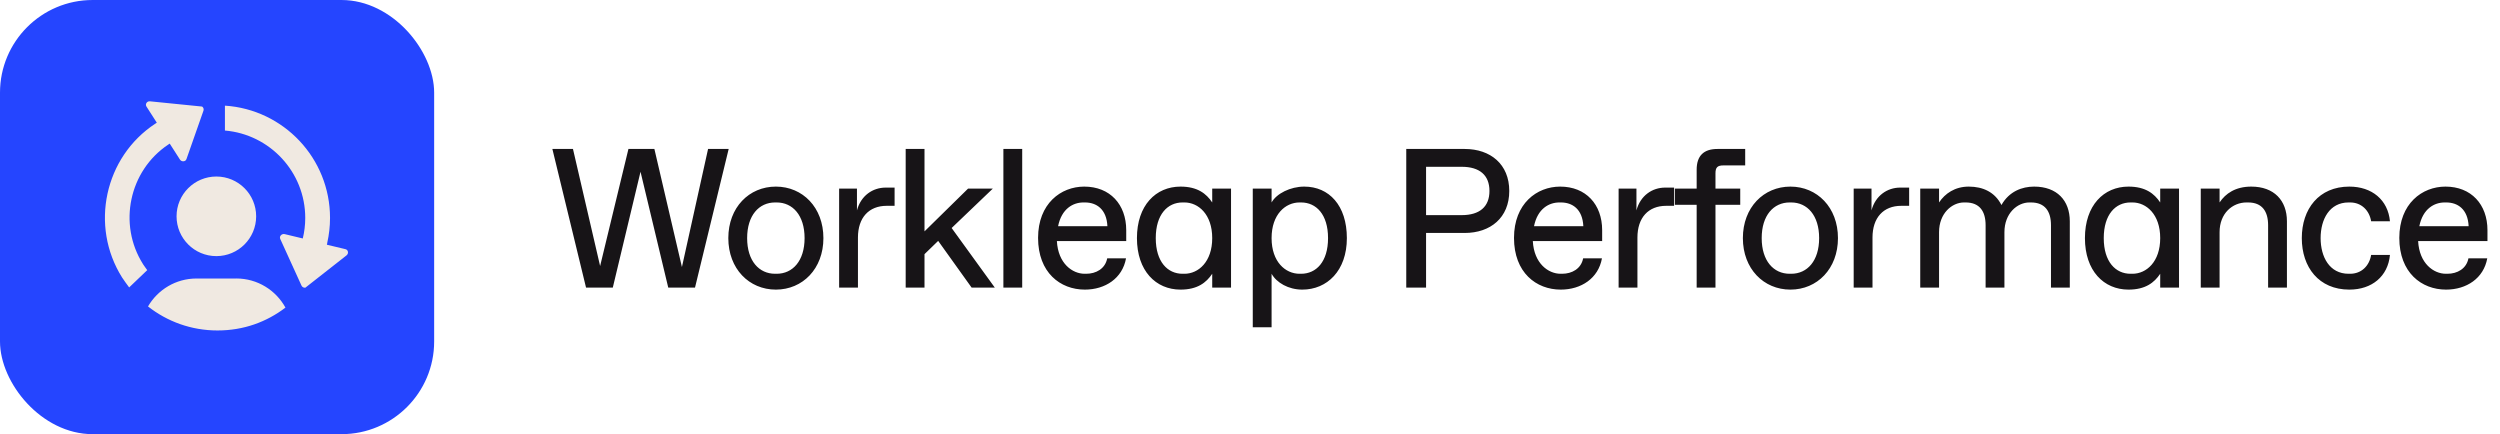 <svg width="691" height="120" viewBox="0 0 691 120" fill="none" xmlns="http://www.w3.org/2000/svg">
<rect y="0.001" width="120" height="120" rx="25.612" fill="#2545FF"/>
<path fill-rule="evenodd" clip-rule="evenodd" d="M46.49 39.971C35.67 47.191 32.55 62.002 39.54 73.022C39.561 73.064 39.587 73.102 39.615 73.141C39.627 73.157 39.638 73.174 39.65 73.192C39.671 73.223 39.692 73.255 39.714 73.287C40.024 73.747 40.344 74.222 40.69 74.671L35.7 79.442C35.02 78.552 34.36 77.602 33.74 76.692C24.78 62.431 28.9 43.371 42.93 34.181L43.34 33.911L40.5 29.482C40.29 29.172 40.28 28.811 40.46 28.491C40.66 28.151 41.02 27.971 41.43 28.002L55.85 29.451C55.96 29.521 56.05 29.611 56.13 29.732C56.3 29.991 56.33 30.311 56.23 30.611L51.54 43.971C51.38 44.441 50.96 44.541 50.79 44.572C50.53 44.611 50.18 44.551 49.92 44.312C49.86 44.261 49.8 44.191 49.75 44.121L46.91 39.691L46.49 39.971ZM96.16 69.552C96.08 69.192 95.82 68.942 95.46 68.862L90.35 67.641L90.46 67.151V67.121H90.45C90.95 64.901 91.22 62.602 91.22 60.231C91.22 43.742 78.39 30.262 62.17 29.201V36.081C74.58 37.132 84.37 47.551 84.37 60.242C84.37 62.191 84.13 64.091 83.69 65.912L78.65 64.701H78.62C78.597 64.699 78.576 64.695 78.555 64.692C78.501 64.683 78.45 64.674 78.4 64.681C78.04 64.701 77.76 64.882 77.59 65.091C77.48 65.231 77.25 65.602 77.46 66.041L83.33 78.931C83.46 79.212 83.71 79.421 84.02 79.492C84.15 79.522 84.29 79.531 84.42 79.501L95.8 70.572C96.11 70.311 96.25 69.921 96.16 69.552ZM70.8 59.791C70.8 65.867 65.875 70.791 59.8 70.791C53.725 70.791 48.8 65.867 48.8 59.791C48.8 53.716 53.725 48.791 59.8 48.791C65.875 48.791 70.8 53.716 70.8 59.791ZM54.3 76.981H65.3L65.31 76.972C71.17 76.972 76.26 80.222 78.9 85.022C73.68 88.992 67.36 91.341 60.11 91.341C52.86 91.341 46.2 88.862 40.91 84.701C43.59 80.091 48.58 76.981 54.3 76.981Z" fill="#F0E9E1"/>
<path d="M161.983 79.501L152.675 41.174H158.369L165.871 73.533L173.7 41.174H180.873L188.484 73.807L195.711 41.174H201.406L192.098 79.501H184.706L177.04 47.471L169.375 79.501H161.983ZM214.449 80.049C207.058 80.049 201.308 74.3 201.308 65.813C201.308 57.326 207.058 51.577 214.449 51.577C221.841 51.577 227.59 57.326 227.59 65.813C227.59 74.3 221.841 80.049 214.449 80.049ZM206.51 65.813C206.51 72.11 209.795 75.669 214.23 75.669H214.668C219.103 75.669 222.388 72.11 222.388 65.813C222.388 59.517 219.103 55.958 214.668 55.958H214.23C209.795 55.958 206.51 59.517 206.51 65.813ZM231.935 79.501V52.125H236.863V58.148C237.958 54.041 241.243 51.851 244.802 51.851H247.266V56.888H245.076C240.148 56.888 237.137 60.174 237.137 65.649V79.501H231.935ZM250.331 79.501V41.174H255.533V63.952L267.578 52.125H274.422L263.034 63.021L274.97 79.501H268.564L259.311 66.58L255.533 70.248V79.501H250.331ZM277.336 79.501V41.174H282.537V79.501H277.336ZM299.846 80.049C293.056 80.049 286.924 75.34 286.924 65.758C286.924 56.286 293.22 51.577 299.681 51.577C306.799 51.577 311.289 56.505 311.289 63.623V66.634H292.125C292.454 72.876 296.451 75.669 299.791 75.669H300.229C302.912 75.669 305.485 74.3 306.033 71.398H311.234C310.249 76.928 305.485 80.049 299.846 80.049ZM292.454 62.528H306.087C305.868 57.764 303.021 55.958 299.9 55.958H299.462C296.615 55.958 293.439 57.655 292.454 62.528ZM326.296 80.049C319.452 80.049 314.25 74.847 314.25 65.813C314.25 56.779 319.452 51.577 326.296 51.577C330.95 51.577 333.414 53.494 335.057 55.958V52.125H340.258V79.501H335.057V75.669C333.414 78.133 330.95 80.049 326.296 80.049ZM319.452 65.813C319.452 72.383 322.737 75.669 326.844 75.669H327.391C331.224 75.669 335.057 72.383 335.057 65.813C335.057 59.243 331.224 55.958 327.391 55.958H326.844C322.737 55.958 319.452 59.243 319.452 65.813ZM346.265 90.452V52.125H351.466V55.958C352.835 53.494 356.668 51.577 360.501 51.577C367.345 51.577 372.273 56.779 372.273 65.813C372.273 74.847 366.797 80.049 359.953 80.049C356.12 80.049 352.835 78.133 351.466 75.669V90.452H346.265ZM351.466 65.813C351.466 72.383 355.299 75.669 359.187 75.669H359.625C363.786 75.669 367.071 72.383 367.071 65.813C367.071 59.243 363.786 55.958 359.625 55.958H359.187C355.299 55.958 351.466 59.243 351.466 65.813ZM388.69 79.501V41.174H404.842C411.96 41.174 417.162 45.39 417.162 52.782C417.162 60.174 411.96 64.39 404.842 64.39H394.165V79.501H388.69ZM394.165 59.462H404.021C408.949 59.462 411.686 57.162 411.686 52.782C411.686 48.402 408.949 46.102 404.021 46.102H394.165V59.462ZM431.392 80.049C424.603 80.049 418.471 75.34 418.471 65.758C418.471 56.286 424.767 51.577 431.228 51.577C438.346 51.577 442.836 56.505 442.836 63.623V66.634H423.672C424.001 72.876 427.998 75.669 431.338 75.669H431.776C434.459 75.669 437.032 74.3 437.58 71.398H442.781C441.796 76.928 437.032 80.049 431.392 80.049ZM424.001 62.528H437.634C437.415 57.764 434.568 55.958 431.447 55.958H431.009C428.162 55.958 424.986 57.655 424.001 62.528ZM447.385 79.501V52.125H452.313V58.148C453.408 54.041 456.693 51.851 460.252 51.851H462.716V56.888H460.526C455.598 56.888 452.587 60.174 452.587 65.649V79.501H447.385ZM468.957 79.501V56.615H462.934V52.125H468.957V46.923C468.957 43.09 470.873 41.174 474.706 41.174H482.371V45.719H476.348C474.706 45.719 474.158 46.266 474.158 47.909V52.125H481.002V56.615H474.158V79.501H468.957ZM494.872 80.049C487.48 80.049 481.731 74.3 481.731 65.813C481.731 57.326 487.48 51.577 494.872 51.577C502.263 51.577 508.012 57.326 508.012 65.813C508.012 74.3 502.263 80.049 494.872 80.049ZM486.932 65.813C486.932 72.11 490.218 75.669 494.653 75.669H495.091C499.526 75.669 502.811 72.11 502.811 65.813C502.811 59.517 499.526 55.958 495.091 55.958H494.653C490.218 55.958 486.932 59.517 486.932 65.813ZM512.358 79.501V52.125H517.285V58.148C518.38 54.041 521.666 51.851 525.225 51.851H527.688V56.888H525.498C520.571 56.888 517.559 60.174 517.559 65.649V79.501H512.358ZM530.753 79.501V52.125H535.955V55.958C537.598 53.494 540.335 51.577 544.168 51.577C548.11 51.577 551.395 53.11 553.202 56.669C555.338 52.891 558.897 51.577 562.236 51.577C568.533 51.577 572.092 55.41 572.092 61.159V79.501H566.891V62.254C566.891 58.422 565.248 55.958 561.36 55.958H560.922C557.582 55.958 554.023 58.969 554.023 64.171V79.501H548.822V62.254C548.822 58.422 547.179 55.958 543.292 55.958H542.854C539.514 55.958 535.955 58.969 535.955 64.171V79.501H530.753ZM588.32 80.049C581.476 80.049 576.275 74.847 576.275 65.813C576.275 56.779 581.476 51.577 588.32 51.577C592.974 51.577 595.438 53.494 597.081 55.958V52.125H602.282V79.501H597.081V75.669C595.438 78.133 592.974 80.049 588.32 80.049ZM581.476 65.813C581.476 72.383 584.761 75.669 588.868 75.669H589.415C593.248 75.669 597.081 72.383 597.081 65.813C597.081 59.243 593.248 55.958 589.415 55.958H588.868C584.761 55.958 581.476 59.243 581.476 65.813ZM608.289 79.501V52.125H613.491V55.958C615.133 53.494 617.871 51.577 622.251 51.577C628.548 51.577 632.107 55.41 632.107 61.159V79.501H626.905V62.254C626.905 58.422 625.263 55.958 621.375 55.958H620.937C617.05 55.958 613.491 58.969 613.491 64.171V79.501H608.289ZM649.358 80.049C640.926 80.049 636.218 73.862 636.218 65.813C636.218 57.764 640.926 51.577 649.358 51.577C655.6 51.577 660.035 55.246 660.583 61.159H655.381C654.888 58.148 652.698 55.958 649.577 55.958H649.139C643.883 55.958 641.419 60.612 641.419 65.813C641.419 71.015 643.883 75.669 649.139 75.669H649.577C652.698 75.669 654.888 73.479 655.381 70.467H660.583C660.035 76.38 655.6 80.049 649.358 80.049ZM676.09 80.049C669.301 80.049 663.169 75.34 663.169 65.758C663.169 56.286 669.465 51.577 675.926 51.577C683.044 51.577 687.534 56.505 687.534 63.623V66.634H668.37C668.699 72.876 672.696 75.669 676.036 75.669H676.474C679.157 75.669 681.73 74.3 682.277 71.398H687.479C686.493 76.928 681.73 80.049 676.09 80.049ZM668.699 62.528H682.332C682.113 57.764 679.266 55.958 676.145 55.958H675.707C672.86 55.958 669.684 57.655 668.699 62.528Z" fill="#171417"/>
</svg>
